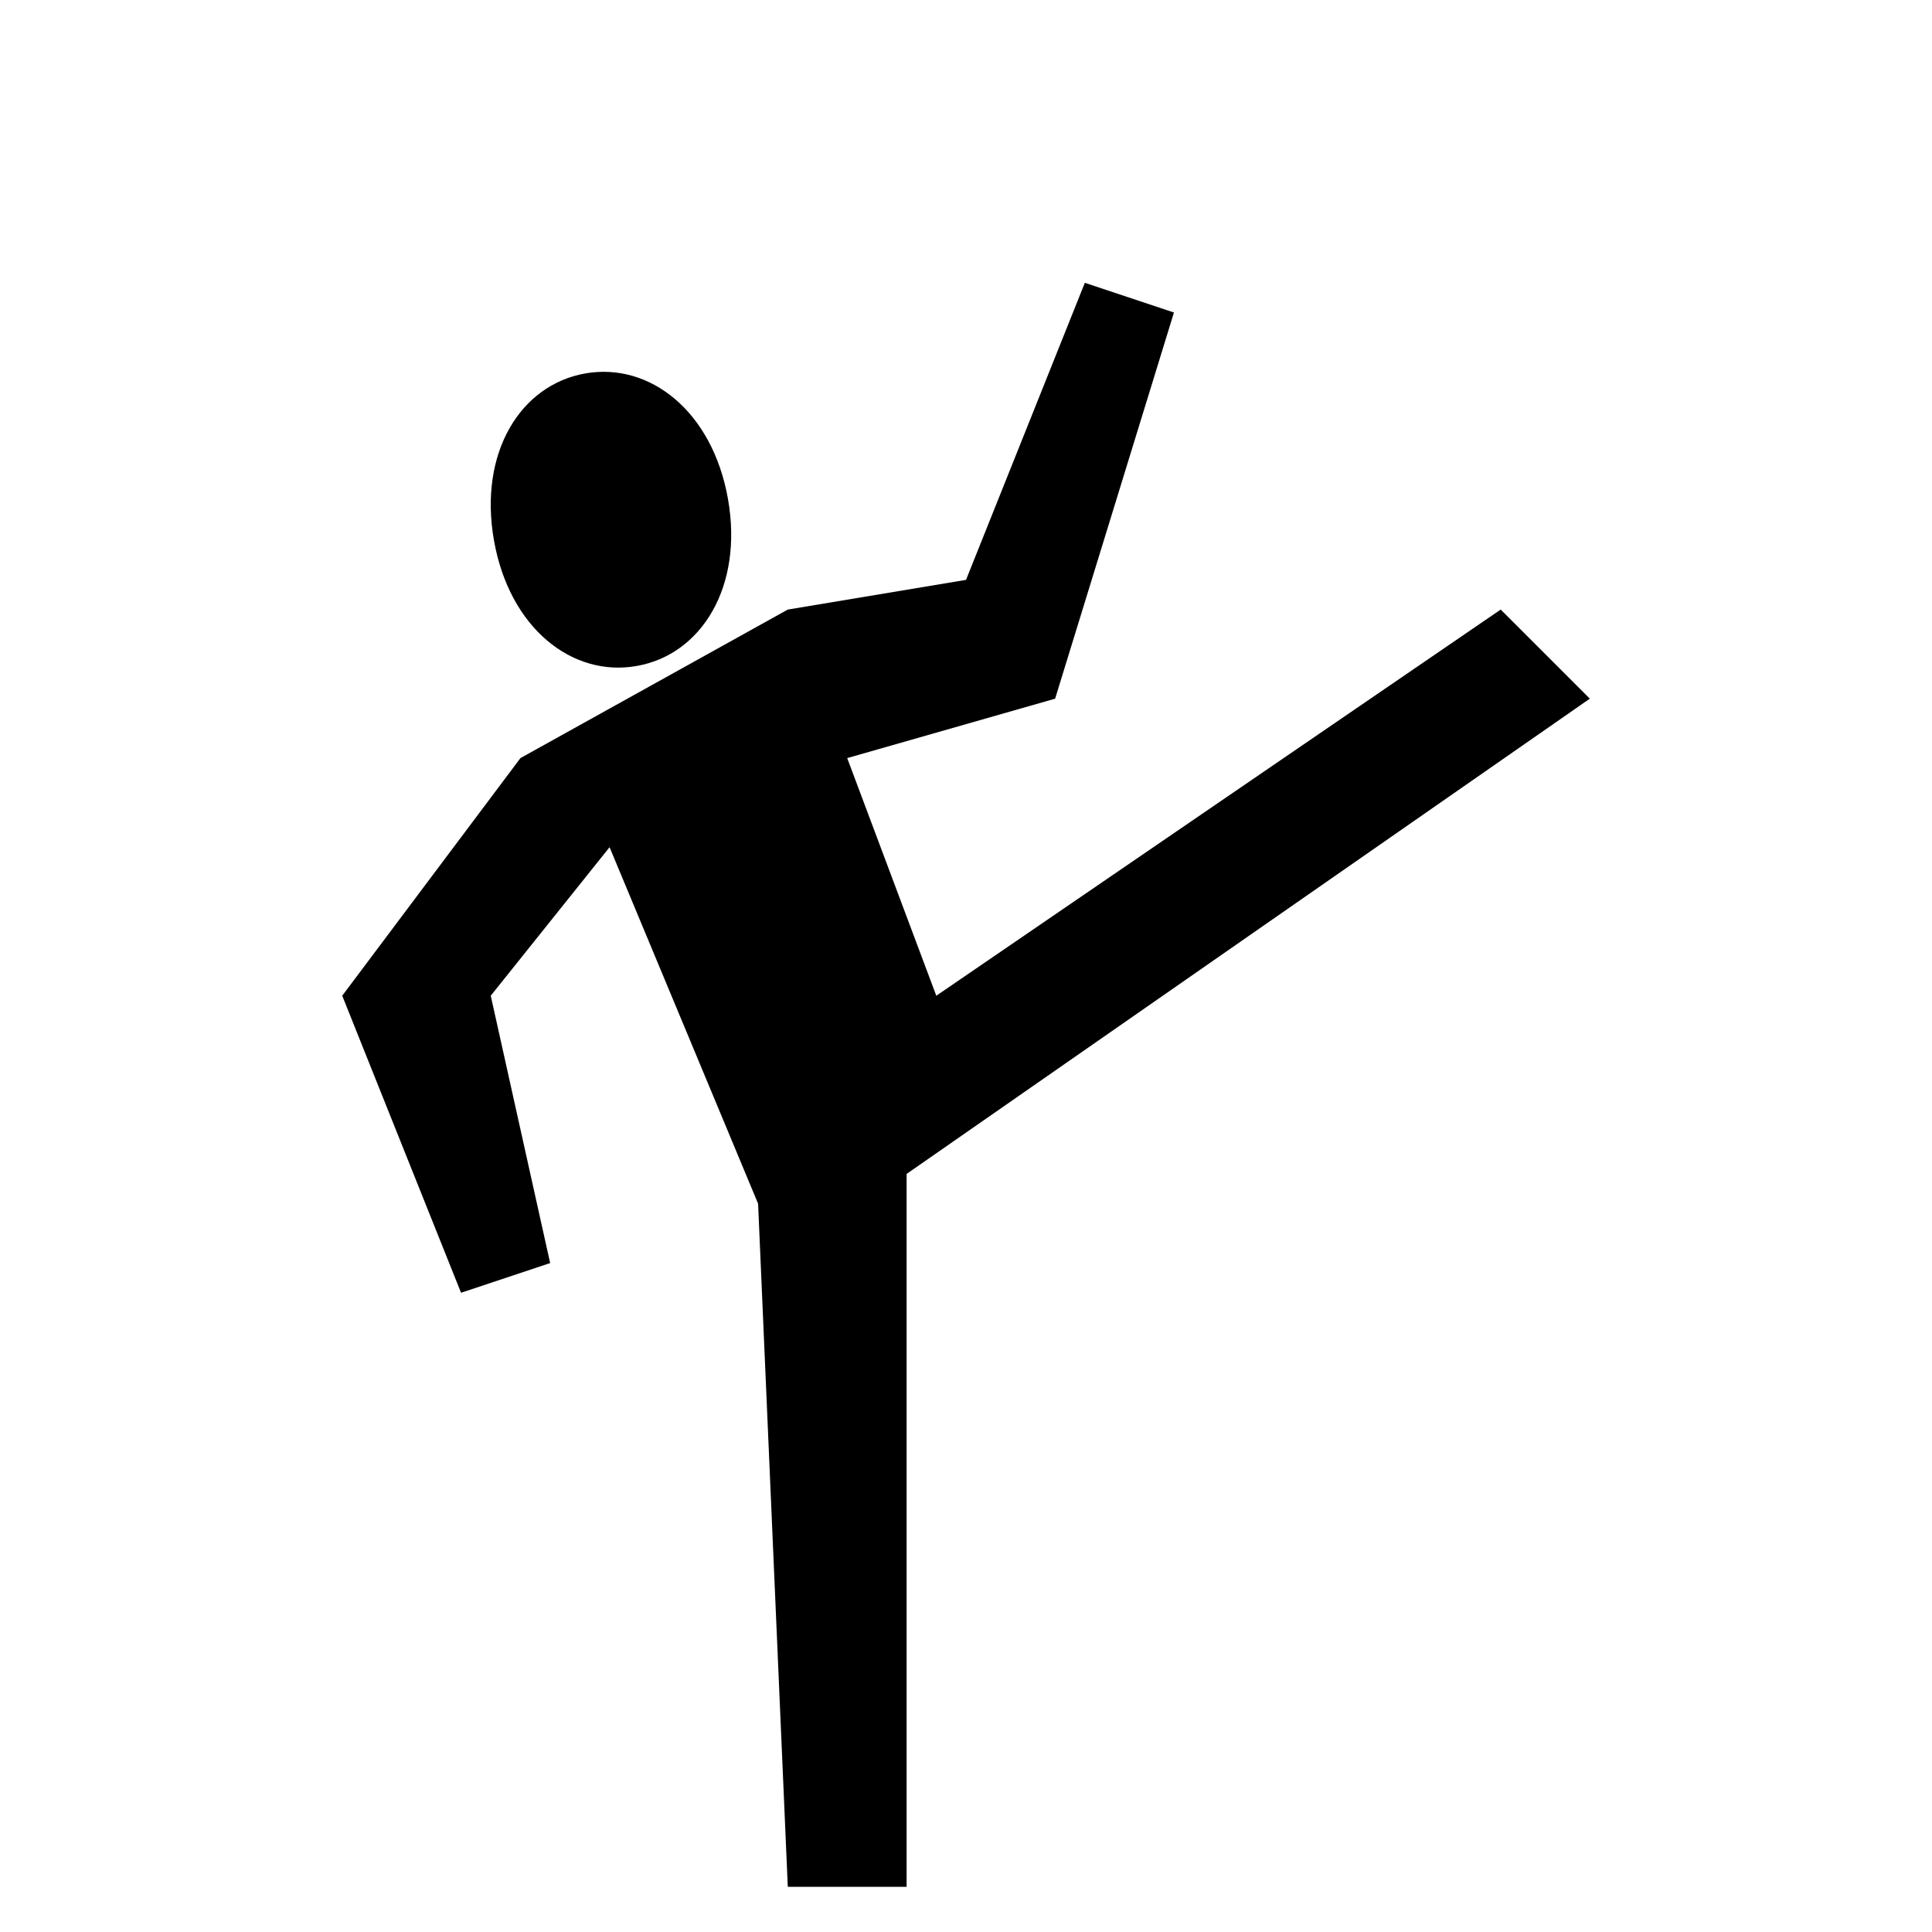 <?xml version="1.0" encoding="UTF-8"?>
<!-- Uploaded to: SVG Find, www.svgfind.com, Generator: SVG Find Mixer Tools -->
<svg fill="#000000" width="800px" height="800px" version="1.1" viewBox="144 144 512 512" xmlns="http://www.w3.org/2000/svg">
 <g>
  <path d="m541.7 305.54-149.57 102.34-23.613-62.977 55.102-15.746 31.488-102.34-23.613-7.871-31.488 78.723-47.234 7.871-70.848 39.359-47.23 62.977 31.488 78.719 23.613-7.871-15.742-70.848 31.488-39.359 39.359 94.465 7.871 181.05h31.488v-188.93l181.06-125.95z"/>
  <path d="m312.75 320.49c17.121-3.023 28.277-20.973 24.176-44.234-4.102-23.262-20.719-36.312-37.848-33.289-17.129 3.023-28.277 20.973-24.176 44.227 4.098 23.25 20.719 36.336 37.848 33.297z"/>
 </g>
</svg>